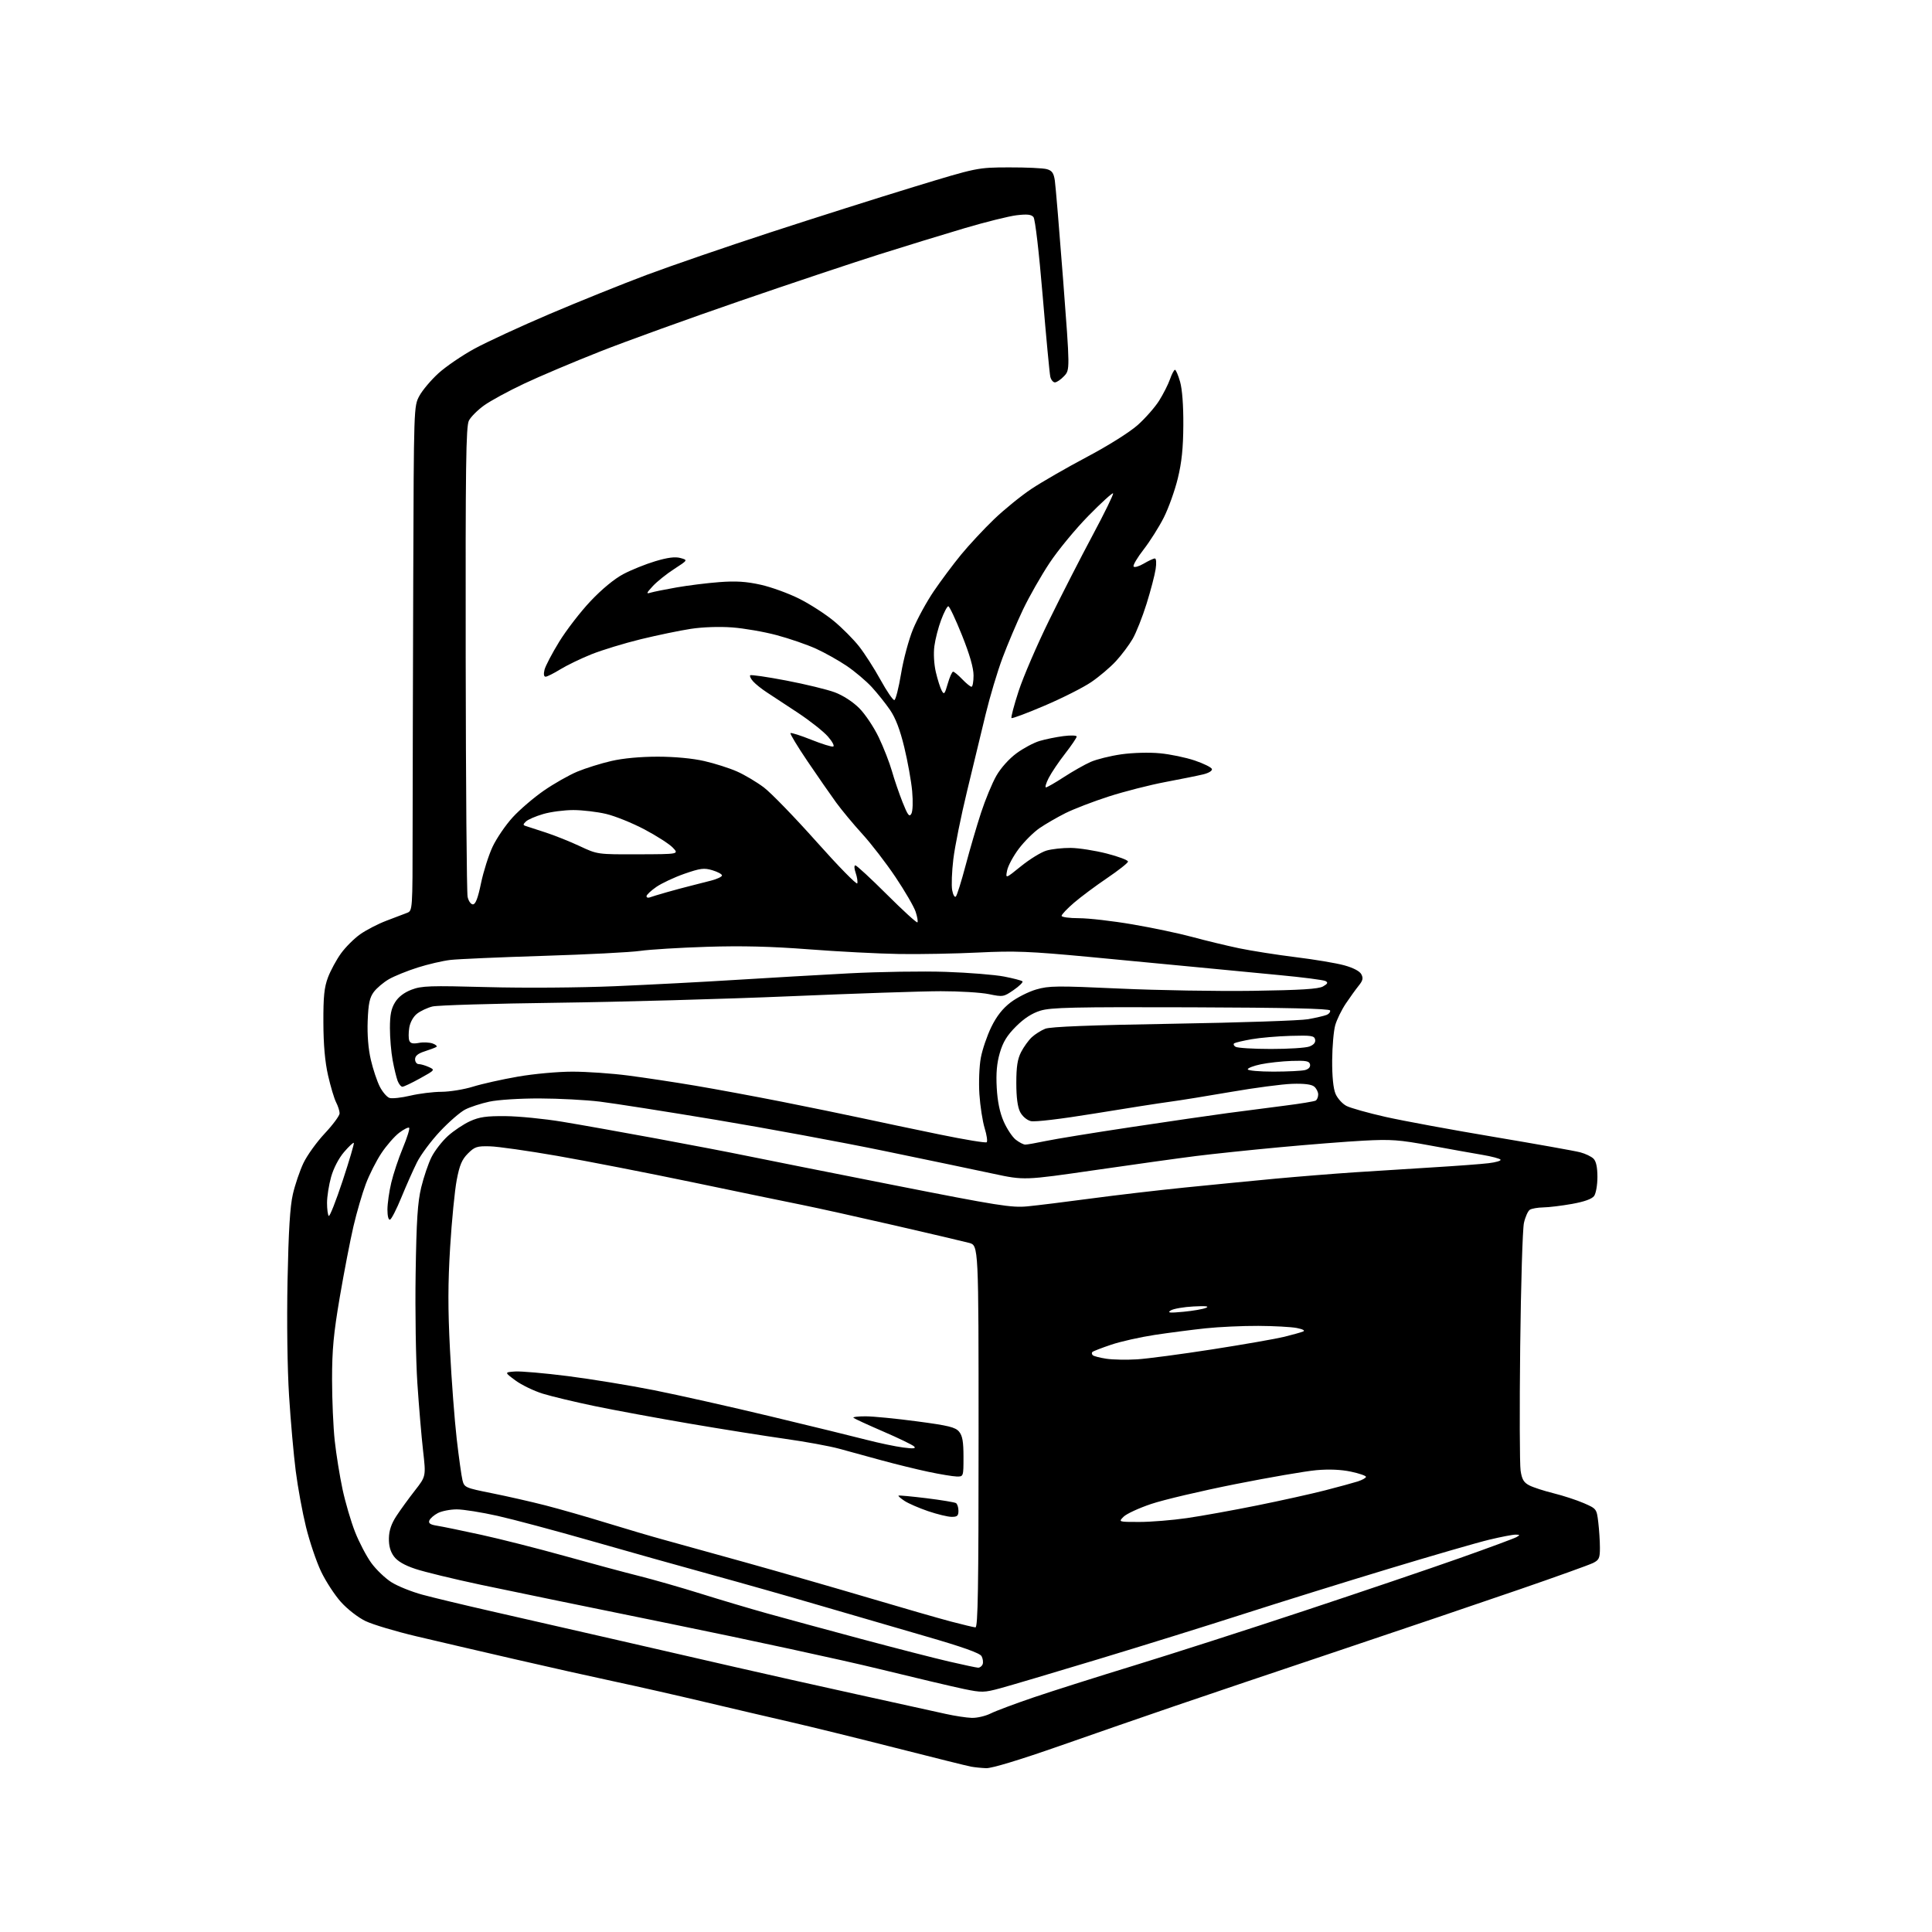 <?xml version="1.0" encoding="UTF-8" standalone="no"?>
<svg 
  version="1.1" 
  xmlns="http://www.w3.org/2000/svg" 
  xmlns:xlink="http://www.w3.org/1999/xlink" 
  xmlns:svg="http://www.w3.org/2000/svg"
  xmlns:rdf="http://www.w3.org/1999/02/22-rdf-syntax-ns#"
  xmlns:cc="http://creativecommons.org/ns#"
  xmlns:dc="http://purl.org/dc/elements/1.1/"
  viewBox="0 0 768 768"
  width="768"
  height="768"
>
<style>svg {background-color: white; }</style>"
<path stroke="none" fill="black" fill-rule="evenodd" d="M392.00,702.88C390.07,702.80 387.38,702.52 386.00,702.27C384.62,702.02 371.12,698.66 356.00,694.81C340.88,690.96 321.98,686.31 314.00,684.48C306.02,682.65 290.73,679.07 280.00,676.53C269.27,673.98 253.30,670.36 244.50,668.48C235.70,666.61 217.70,662.58 204.50,659.53C191.30,656.49 173.75,652.40 165.50,650.45C157.25,648.50 148.16,645.78 145.30,644.40C142.37,643.00 138.10,639.68 135.54,636.83C133.03,634.04 129.46,628.55 127.60,624.63C125.74,620.71 123.06,612.77 121.64,607.00C120.22,601.23 118.38,591.22 117.56,584.77C116.73,578.32 115.54,564.87 114.91,554.88C114.23,544.15 113.98,525.42 114.30,509.11C114.70,489.24 115.29,479.59 116.42,474.70C117.28,470.96 119.17,465.41 120.61,462.36C122.05,459.32 125.87,454.00 129.11,450.54C132.35,447.08 135.00,443.49 135.00,442.57C135.00,441.65 134.38,439.69 133.61,438.20C132.85,436.72 131.41,431.90 130.41,427.50C129.18,422.09 128.58,415.30 128.55,406.50C128.51,396.08 128.88,392.51 130.39,388.50C131.44,385.75 133.76,381.47 135.56,378.98C137.36,376.49 140.78,373.08 143.17,371.39C145.55,369.71 150.20,367.30 153.50,366.04C156.80,364.78 160.51,363.37 161.75,362.90C164.00,362.04 164.00,362.04 164.02,330.27C164.03,312.80 164.15,267.68 164.27,230.00C164.50,161.62 164.50,161.49 166.69,157.40C167.90,155.15 171.31,151.10 174.27,148.40C177.23,145.71 183.67,141.31 188.58,138.63C193.49,135.95 206.95,129.73 218.50,124.81C230.05,119.89 247.38,112.91 257.00,109.30C266.62,105.70 288.73,98.09 306.13,92.41C323.52,86.73 349.17,78.59 363.13,74.33C388.50,66.59 388.50,66.59 401.00,66.54C407.88,66.52 414.68,66.83 416.12,67.24C418.19,67.82 418.86,68.76 419.31,71.74C419.62,73.81 421.10,91.59 422.61,111.26C425.34,147.01 425.34,147.01 422.99,149.51C421.71,150.88 420.06,152.00 419.34,152.00C418.63,152.00 417.80,150.99 417.51,149.75C417.22,148.51 415.86,134.04 414.48,117.59C413.02,100.17 411.50,87.10 410.82,86.29C409.96,85.24 408.28,85.07 404.08,85.57C401.01,85.95 391.75,88.25 383.50,90.69C375.25,93.13 359.95,97.83 349.50,101.13C339.05,104.43 314.07,112.78 294.00,119.69C273.93,126.60 248.95,135.62 238.50,139.75C228.05,143.87 214.45,149.62 208.28,152.54C202.11,155.45 194.98,159.33 192.43,161.16C189.89,162.98 187.17,165.70 186.40,167.19C185.23,169.46 185.02,184.76 185.12,261.70C185.18,312.19 185.53,354.85 185.88,356.50C186.24,358.19 187.17,359.50 187.99,359.50C189.04,359.50 189.98,357.05 191.21,351.10C192.17,346.48 194.24,339.96 195.81,336.60C197.39,333.25 200.98,327.98 203.80,324.90C206.62,321.82 212.20,317.04 216.21,314.27C220.22,311.50 226.20,308.11 229.50,306.73C232.80,305.36 238.88,303.46 243.00,302.51C247.71,301.42 254.59,300.79 261.50,300.79C268.30,300.80 275.37,301.47 280.00,302.54C284.12,303.48 289.96,305.34 292.96,306.67C295.96,307.99 300.76,310.85 303.64,313.01C306.51,315.18 315.95,324.92 324.62,334.65C333.29,344.38 340.56,351.81 340.78,351.15C341.00,350.49 340.71,348.62 340.14,346.98C339.54,345.25 339.49,344.00 340.03,344.00C340.53,344.00 346.17,349.21 352.56,355.58C358.95,361.95 364.40,366.93 364.69,366.65C364.97,366.37 364.65,364.47 363.98,362.44C363.31,360.41 359.70,354.20 355.96,348.63C352.22,343.06 346.28,335.35 342.76,331.50C339.25,327.65 334.57,322.02 332.37,319.00C330.17,315.98 325.08,308.64 321.06,302.71C317.04,296.77 313.97,291.70 314.23,291.43C314.50,291.17 318.19,292.34 322.43,294.03C326.67,295.73 330.62,296.96 331.21,296.76C331.81,296.56 330.85,294.76 329.09,292.76C327.33,290.75 321.98,286.53 317.20,283.36C312.41,280.20 306.85,276.54 304.84,275.23C302.82,273.92 300.39,271.98 299.43,270.92C298.46,269.86 297.92,268.74 298.22,268.44C298.52,268.14 304.98,269.08 312.57,270.53C320.16,271.98 328.83,274.09 331.84,275.21C335.12,276.44 339.01,278.96 341.56,281.51C343.90,283.84 347.39,289.07 349.33,293.13C351.26,297.18 353.61,303.20 354.55,306.50C355.48,309.80 357.39,315.36 358.77,318.86C360.85,324.09 361.47,324.91 362.28,323.47C362.84,322.47 362.97,318.68 362.60,314.51C362.24,310.53 360.83,302.69 359.47,297.07C357.77,290.04 355.99,285.39 353.78,282.18C352.01,279.60 348.75,275.53 346.54,273.12C344.32,270.71 339.86,266.94 336.64,264.75C333.41,262.56 327.88,259.46 324.34,257.85C320.80,256.25 313.79,253.83 308.76,252.49C303.74,251.14 295.77,249.76 291.06,249.41C285.97,249.03 279.30,249.26 274.60,249.98C270.26,250.64 261.32,252.50 254.73,254.10C248.15,255.71 239.33,258.40 235.13,260.08C230.93,261.76 225.36,264.46 222.73,266.07C220.11,267.68 217.48,269.00 216.88,269.00C216.19,269.00 216.03,267.98 216.45,266.25C216.82,264.74 219.46,259.71 222.31,255.07C225.17,250.43 230.76,243.18 234.75,238.96C239.22,234.23 244.20,230.11 247.75,228.23C250.91,226.55 256.65,224.24 260.50,223.09C265.45,221.61 268.38,221.24 270.49,221.82C273.47,222.64 273.47,222.64 267.99,226.19C264.97,228.14 261.15,231.20 259.50,232.99C256.93,235.78 256.80,236.15 258.60,235.60C259.76,235.25 264.42,234.30 268.96,233.51C273.50,232.71 281.15,231.76 285.96,231.40C292.54,230.90 296.62,231.16 302.39,232.44C306.62,233.38 313.54,235.90 317.79,238.04C322.03,240.18 328.20,244.16 331.50,246.90C334.80,249.63 339.30,254.16 341.50,256.96C343.70,259.76 347.54,265.75 350.03,270.27C352.53,274.80 355.00,278.41 355.53,278.29C356.05,278.17 357.25,273.45 358.19,267.79C359.12,262.13 361.27,254.15 362.97,250.05C364.66,245.96 368.35,239.21 371.17,235.05C373.99,230.90 378.87,224.35 382.03,220.50C385.19,216.65 391.08,210.32 395.14,206.42C399.19,202.53 405.88,197.10 410.00,194.35C414.12,191.61 424.08,185.87 432.13,181.61C440.64,177.10 449.06,171.80 452.26,168.96C455.28,166.26 459.11,161.91 460.77,159.28C462.42,156.65 464.37,152.81 465.09,150.75C465.81,148.69 466.70,147.00 467.07,147.00C467.44,147.00 468.35,149.14 469.10,151.75C469.95,154.71 470.44,161.21 470.39,169.00C470.34,178.16 469.75,183.83 468.18,190.23C467.01,195.03 464.51,202.00 462.63,205.73C460.75,209.45 457.15,215.15 454.64,218.39C452.12,221.63 450.31,224.69 450.62,225.19C450.92,225.69 452.74,225.17 454.65,224.05C456.55,222.92 458.54,222.00 459.07,222.00C459.63,222.00 459.76,223.77 459.38,226.25C459.03,228.59 457.41,234.78 455.78,240.00C454.15,245.22 451.66,251.50 450.26,253.94C448.85,256.38 445.85,260.37 443.60,262.82C441.35,265.26 436.93,269.01 433.79,271.14C430.65,273.28 422.34,277.48 415.33,280.47C408.33,283.47 402.37,285.70 402.09,285.43C401.82,285.15 403.09,280.33 404.92,274.72C406.75,269.10 412.22,256.40 417.08,246.50C421.93,236.60 429.75,221.33 434.44,212.57C439.13,203.81 442.74,196.41 442.46,196.12C442.17,195.84 437.76,199.86 432.66,205.05C427.56,210.25 420.63,218.64 417.27,223.70C413.90,228.76 409.14,237.12 406.68,242.27C404.23,247.42 400.56,256.07 398.53,261.49C396.50,266.91 393.48,277.00 391.81,283.92C390.15,290.84 386.82,304.60 384.42,314.50C382.02,324.40 379.56,336.55 378.97,341.50C378.37,346.45 378.16,352.02 378.51,353.88C378.86,355.74 379.51,356.86 379.97,356.38C380.43,355.90 382.18,350.32 383.85,344.00C385.52,337.68 388.28,328.26 389.98,323.07C391.67,317.89 394.41,311.27 396.07,308.37C397.86,305.25 401.12,301.62 404.07,299.45C406.81,297.43 410.96,295.22 413.28,294.54C415.60,293.85 419.86,292.98 422.75,292.61C425.64,292.24 428.00,292.32 428.00,292.79C428.00,293.26 425.93,296.32 423.40,299.58C420.86,302.83 417.93,307.19 416.88,309.25C415.82,311.31 415.33,313.00 415.78,313.00C416.23,313.00 419.45,311.15 422.94,308.88C426.42,306.62 431.20,303.91 433.56,302.87C435.92,301.83 441.41,300.47 445.76,299.85C450.31,299.21 456.83,299.03 461.09,299.44C465.16,299.82 471.40,301.12 474.94,302.32C478.48,303.52 481.55,305.04 481.75,305.69C481.97,306.38 480.52,307.28 478.31,307.82C476.22,308.33 469.43,309.70 463.23,310.87C457.03,312.04 446.91,314.63 440.73,316.62C434.55,318.61 426.80,321.60 423.50,323.25C420.20,324.91 415.58,327.58 413.24,329.19C410.90,330.79 407.19,334.48 405.00,337.38C402.81,340.28 400.72,344.16 400.35,346.00C399.68,349.35 399.68,349.35 405.90,344.31C409.33,341.54 413.84,338.77 415.93,338.14C418.02,337.51 422.38,337.03 425.62,337.06C428.85,337.09 435.32,338.11 440.00,339.31C444.68,340.51 448.46,341.95 448.40,342.50C448.35,343.05 444.60,346.00 440.07,349.07C435.55,352.13 429.63,356.54 426.92,358.87C424.21,361.20 422.00,363.54 422.00,364.06C422.00,364.57 425.11,365.00 428.92,365.00C432.73,365.00 442.29,366.10 450.17,367.45C458.05,368.79 468.77,371.05 474.00,372.47C479.23,373.89 487.55,375.90 492.50,376.94C497.45,377.97 507.57,379.56 515.00,380.48C522.42,381.39 531.11,382.84 534.29,383.71C537.91,384.70 540.48,386.03 541.14,387.27C541.98,388.84 541.76,389.79 540.07,391.87C538.90,393.32 536.60,396.52 534.95,398.98C533.30,401.45 531.43,405.28 530.79,407.48C530.15,409.69 529.60,416.00 529.56,421.50C529.52,427.93 530.00,432.68 530.89,434.80C531.66,436.61 533.61,438.78 535.23,439.62C536.86,440.46 543.88,442.43 550.84,444.00C557.80,445.56 577.23,449.15 594.00,451.96C610.77,454.78 626.17,457.52 628.20,458.07C630.24,458.61 632.61,459.75 633.45,460.60C634.49,461.63 635.00,464.04 635.00,467.88C635.00,471.06 634.41,474.42 633.68,475.43C632.81,476.61 629.79,477.70 624.93,478.57C620.84,479.30 615.70,479.93 613.50,479.96C611.30,480.00 608.89,480.42 608.14,480.89C607.39,481.37 606.33,483.72 605.79,486.13C605.25,488.53 604.58,510.67 604.30,535.33C604.02,559.98 604.09,582.15 604.46,584.58C604.98,588.08 605.72,589.32 607.92,590.46C609.46,591.26 613.82,592.67 617.61,593.61C621.40,594.55 626.79,596.31 629.60,597.53C634.64,599.73 634.70,599.80 635.34,605.13C635.69,608.08 635.99,612.63 635.99,615.22C636.00,619.38 635.67,620.11 633.25,621.32C631.74,622.07 618.58,626.80 604.00,631.82C589.42,636.85 557.25,647.75 532.50,656.06C507.75,664.36 478.27,674.31 467.00,678.17C455.73,682.02 435.02,689.19 421.00,694.11C405.25,699.62 394.16,702.98 392.00,702.88zM386.29,682.88C388.37,682.95 391.75,682.16 393.79,681.14C395.83,680.12 403.57,677.22 411.00,674.70C418.43,672.18 436.43,666.47 451.00,662.01C465.57,657.55 495.95,647.79 518.50,640.31C541.05,632.84 568.90,623.40 580.38,619.33C591.87,615.27 602.00,611.52 602.88,611.00C604.28,610.19 604.23,610.06 602.50,610.04C601.40,610.02 596.68,610.93 592.01,612.05C587.33,613.17 569.33,618.38 552.01,623.63C534.68,628.87 508.80,636.93 494.50,641.53C480.20,646.14 454.10,654.26 436.50,659.58C418.90,664.90 401.41,670.09 397.63,671.11C391.19,672.85 390.28,672.87 383.20,671.41C379.04,670.55 363.80,666.95 349.33,663.41C334.86,659.87 297.70,651.83 266.76,645.53C235.82,639.24 201.72,632.23 191.00,629.95C180.28,627.67 168.61,624.84 165.08,623.65C160.73,622.20 157.98,620.59 156.58,618.68C155.16,616.75 154.53,614.45 154.60,611.44C154.66,608.38 155.57,605.69 157.60,602.60C159.19,600.17 162.49,595.63 164.92,592.52C169.34,586.86 169.34,586.86 168.18,576.68C167.54,571.08 166.52,559.01 165.91,549.85C165.30,540.70 164.99,521.12 165.22,506.35C165.55,484.99 166.01,477.97 167.44,472.00C168.44,467.88 170.28,462.45 171.55,459.94C172.81,457.43 175.74,453.66 178.05,451.57C180.36,449.48 184.34,446.83 186.88,445.68C190.59,444.00 193.37,443.61 201.00,443.68C206.22,443.73 216.35,444.73 223.50,445.91C230.65,447.09 247.53,450.10 261.00,452.59C274.48,455.08 290.68,458.19 297.00,459.50C303.32,460.80 329.41,466.00 354.97,471.04C396.89,479.32 402.13,480.15 408.47,479.54C412.34,479.17 423.60,477.78 433.50,476.45C443.40,475.12 460.27,473.15 471.00,472.06C481.73,470.98 497.93,469.39 507.00,468.54C516.08,467.70 530.25,466.56 538.50,466.01C546.75,465.47 560.92,464.57 570.00,464.02C579.08,463.47 588.86,462.74 591.74,462.39C594.62,462.05 596.76,461.42 596.49,460.99C596.23,460.56 592.97,459.70 589.25,459.07C585.54,458.45 576.20,456.77 568.50,455.35C556.19,453.08 552.99,452.84 542.00,453.43C535.12,453.80 520.05,454.99 508.50,456.07C496.95,457.14 482.10,458.70 475.50,459.53C468.90,460.36 450.82,462.88 435.32,465.13C407.15,469.21 407.15,469.21 394.82,466.57C388.05,465.11 368.55,461.04 351.50,457.52C334.45,454.00 304.30,448.43 284.50,445.13C264.70,441.84 244.00,438.59 238.50,437.92C233.00,437.24 222.20,436.67 214.50,436.65C206.57,436.63 197.90,437.19 194.50,437.93C191.20,438.64 186.90,440.04 184.95,441.04C182.99,442.03 178.49,445.93 174.95,449.70C171.40,453.47 167.27,459.02 165.76,462.03C164.26,465.04 161.47,471.32 159.56,475.98C157.65,480.65 155.62,484.63 155.05,484.82C154.42,485.03 154.01,483.41 154.01,480.83C154.02,478.45 154.70,473.64 155.53,470.16C156.35,466.67 158.42,460.45 160.13,456.35C161.83,452.25 162.97,448.63 162.64,448.31C162.32,447.99 160.53,448.89 158.66,450.31C156.79,451.74 153.61,455.39 151.60,458.42C149.58,461.46 146.79,466.97 145.40,470.68C144.00,474.39 141.80,481.94 140.51,487.46C139.22,492.98 136.78,505.62 135.08,515.55C132.60,530.11 132.00,536.45 132.00,548.34C132.00,556.45 132.48,567.45 133.07,572.79C133.65,578.13 135.05,586.77 136.16,592.00C137.28,597.23 139.52,604.88 141.15,609.00C142.77,613.12 145.68,618.66 147.60,621.30C149.52,623.94 153.12,627.39 155.59,628.95C158.06,630.52 163.63,632.76 167.96,633.93C172.29,635.10 184.54,638.04 195.17,640.46C205.80,642.88 227.55,647.85 243.50,651.50C259.45,655.16 281.27,660.17 292.00,662.63C302.73,665.10 324.55,669.99 340.50,673.50C356.45,677.00 372.43,680.52 376.00,681.32C379.57,682.11 384.21,682.82 386.29,682.88zM388.78,662.93C389.49,662.97 390.31,662.35 390.62,661.56C390.92,660.77 390.72,659.33 390.18,658.35C389.49,657.12 382.68,654.70 367.84,650.41C356.10,647.02 337.05,641.46 325.50,638.08C313.95,634.69 294.60,629.20 282.50,625.88C270.40,622.56 248.98,616.54 234.90,612.50C220.81,608.47 204.11,604.00 197.78,602.58C191.44,601.16 184.15,600.00 181.58,600.00C179.01,600.00 175.63,600.66 174.07,601.46C172.52,602.27 170.98,603.60 170.67,604.43C170.24,605.54 171.04,606.08 173.80,606.51C175.83,606.83 183.71,608.45 191.30,610.11C198.89,611.77 213.79,615.55 224.41,618.51C235.03,621.47 248.39,625.07 254.11,626.50C259.82,627.93 270.80,631.08 278.50,633.49C286.20,635.90 298.12,639.45 305.00,641.37C311.88,643.29 328.67,647.85 342.32,651.51C355.96,655.16 371.71,659.21 377.32,660.50C382.92,661.80 388.08,662.89 388.78,662.93zM387.75,646.91C388.74,646.98 389.00,631.19 389.00,571.04C389.00,495.08 389.00,495.08 385.25,494.07C383.19,493.52 369.80,490.38 355.50,487.09C341.20,483.80 324.77,480.16 319.00,479.00C313.23,477.85 293.65,473.80 275.50,470.01C257.35,466.23 233.05,461.49 221.50,459.48C209.95,457.47 197.91,455.76 194.75,455.68C189.60,455.55 188.70,455.84 186.00,458.54C183.63,460.91 182.68,463.15 181.56,469.03C180.77,473.15 179.59,485.15 178.94,495.70C178.05,510.19 178.03,520.22 178.88,536.69C179.49,548.69 180.70,564.58 181.55,572.00C182.41,579.42 183.44,586.82 183.85,588.44C184.57,591.29 184.96,591.46 195.55,593.58C201.57,594.78 211.19,596.97 216.92,598.44C222.66,599.92 233.68,603.08 241.42,605.47C249.17,607.85 259.10,610.78 263.50,611.98C267.90,613.17 282.75,617.29 296.50,621.13C310.25,624.97 332.30,631.31 345.50,635.22C358.70,639.14 373.32,643.35 378.00,644.58C382.68,645.81 387.06,646.86 387.75,646.91zM452.90,605.00C457.49,605.00 466.03,604.31 471.87,603.46C477.72,602.61 490.25,600.35 499.73,598.43C509.21,596.52 521.36,593.82 526.73,592.44C532.10,591.06 537.96,589.46 539.75,588.89C541.54,588.31 543.00,587.49 543.00,587.06C543.00,586.63 540.30,585.70 537.00,585.00C533.08,584.17 528.29,583.97 523.25,584.42C518.99,584.80 504.48,587.30 491.00,589.98C477.52,592.66 462.50,596.20 457.61,597.85C452.72,599.49 447.78,601.78 446.64,602.92C444.56,605.00 444.56,605.00 452.90,605.00zM378.25,602.97C376.74,602.96 372.55,601.94 368.93,600.71C365.32,599.48 361.12,597.65 359.60,596.66C358.07,595.66 356.98,594.70 357.16,594.54C357.35,594.37 362.34,594.84 368.26,595.56C374.17,596.29 379.46,597.17 380.01,597.50C380.55,597.84 381.00,599.22 381.00,600.56C381.00,602.56 380.51,603.00 378.25,602.97zM380.25,586.93C378.74,586.89 373.68,586.05 369.00,585.06C364.32,584.07 356.00,582.02 350.50,580.52C345.00,579.01 337.37,576.93 333.55,575.88C329.73,574.84 320.05,573.07 312.05,571.95C304.05,570.82 286.93,568.10 274.00,565.89C261.07,563.68 244.12,560.55 236.33,558.93C228.54,557.31 219.27,555.09 215.74,554.00C212.22,552.91 207.34,550.55 204.91,548.76C200.50,545.50 200.50,545.50 204.71,545.19C207.02,545.03 216.47,545.85 225.71,547.02C234.94,548.19 250.38,550.72 260.00,552.63C269.62,554.55 290.55,559.24 306.50,563.07C322.45,566.90 339.55,571.07 344.50,572.36C349.45,573.64 355.98,575.01 359.00,575.40C363.09,575.94 364.21,575.83 363.38,574.99C362.76,574.37 357.22,571.68 351.06,569.03C344.90,566.37 339.59,563.92 339.26,563.60C338.93,563.27 341.10,563.00 344.08,563.01C347.06,563.01 356.25,563.91 364.50,565.01C377.10,566.68 379.78,567.34 381.25,569.11C382.59,570.73 383.00,573.07 383.00,579.11C383.00,587.00 383.00,587.00 380.25,586.93zM452.00,540.36C456.12,540.10 469.62,538.31 482.00,536.38C494.38,534.45 507.20,532.21 510.50,531.40C513.80,530.58 517.17,529.64 518.00,529.30C518.92,528.93 517.97,528.39 515.50,527.90C513.30,527.47 506.42,527.09 500.21,527.06C494.00,527.03 484.55,527.46 479.21,528.03C473.87,528.60 464.77,529.78 459.00,530.65C453.23,531.53 445.42,533.28 441.65,534.56C437.88,535.83 434.54,537.12 434.23,537.44C433.92,537.75 433.99,538.32 434.38,538.71C434.77,539.10 437.20,539.73 439.79,540.12C442.38,540.51 447.88,540.61 452.00,540.36zM470.43,521.45C474.24,521.09 478.29,520.39 479.43,519.88C480.85,519.25 479.29,519.08 474.42,519.34C470.53,519.54 466.48,520.25 465.42,520.90C463.87,521.87 464.83,521.98 470.43,521.45zM136.21,469.37C138.87,461.31 140.87,454.54 140.65,454.31C140.42,454.09 138.66,455.74 136.74,457.99C134.65,460.43 132.59,464.40 131.62,467.85C130.73,471.03 130.00,475.66 130.00,478.15C130.00,480.63 130.31,482.97 130.68,483.35C131.06,483.72 133.54,477.43 136.21,469.37zM392.22,454.06C392.62,453.73 392.26,451.22 391.42,448.48C390.58,445.74 389.64,439.68 389.33,435.00C389.02,430.32 389.27,423.81 389.89,420.50C390.50,417.20 392.38,411.69 394.06,408.25C396.17,403.94 398.56,400.90 401.74,398.47C404.27,396.54 408.86,394.22 411.92,393.33C416.96,391.86 420.17,391.83 445.00,392.97C460.12,393.67 483.98,394.07 498.00,393.87C517.15,393.59 524.10,393.15 525.91,392.13C527.79,391.06 528.01,390.59 526.91,389.98C526.13,389.56 517.85,388.49 508.50,387.61C499.15,386.73 484.52,385.33 476.00,384.49C467.48,383.65 448.12,381.81 433.00,380.39C409.21,378.16 403.27,377.93 389.00,378.64C379.93,379.09 365.75,379.36 357.50,379.23C349.25,379.10 333.05,378.26 321.50,377.37C306.52,376.22 294.91,375.93 281.00,376.37C270.27,376.71 258.35,377.44 254.50,377.99C250.65,378.55 233.32,379.43 216.00,379.97C198.68,380.51 182.03,381.24 179.00,381.59C175.97,381.95 170.12,383.31 166.00,384.62C161.88,385.93 156.74,388.01 154.59,389.25C152.45,390.49 149.75,392.77 148.59,394.32C146.93,396.56 146.43,398.93 146.16,405.82C145.95,411.34 146.40,416.97 147.41,421.27C148.27,425.00 149.88,429.80 150.97,431.95C152.07,434.10 153.81,436.12 154.84,436.45C155.87,436.78 159.59,436.37 163.11,435.54C166.62,434.71 172.20,434.02 175.50,434.01C178.80,433.99 184.43,433.08 188.00,431.97C191.57,430.86 199.61,429.06 205.85,427.98C212.23,426.87 221.73,426.00 227.55,426.00C233.24,426.00 243.21,426.69 249.70,427.54C256.19,428.38 268.16,430.19 276.29,431.56C284.43,432.93 299.95,435.81 310.79,437.95C321.63,440.10 336.12,443.08 343.00,444.56C349.88,446.05 363.60,448.94 373.50,450.97C383.40,453.01 391.82,454.40 392.22,454.06zM407.57,455.00C408.28,455.00 411.94,454.36 415.68,453.57C419.43,452.78 434.65,450.30 449.50,448.07C464.35,445.83 481.68,443.31 488.00,442.47C494.32,441.62 504.57,440.29 510.77,439.51C516.97,438.73 522.49,437.82 523.02,437.49C523.56,437.15 524.00,436.06 524.00,435.06C524.00,434.06 523.28,432.65 522.41,431.93C521.35,431.05 518.43,430.68 513.66,430.84C509.72,430.97 498.85,432.40 489.50,434.02C480.15,435.64 469.12,437.42 465.00,437.97C460.88,438.52 447.37,440.63 435.00,442.66C421.63,444.84 411.38,446.06 409.76,445.66C408.18,445.26 406.40,443.74 405.52,442.04C404.51,440.08 404.00,436.23 404.00,430.51C404.00,424.03 404.47,421.01 405.90,418.21C406.95,416.17 408.86,413.52 410.15,412.32C411.44,411.12 413.85,409.60 415.50,408.94C417.56,408.13 433.54,407.50 466.50,406.95C492.90,406.51 516.98,405.70 520.00,405.15C523.02,404.61 526.31,403.84 527.29,403.46C528.28,403.07 528.92,402.27 528.73,401.68C528.48,400.94 511.45,400.55 473.44,400.42C426.66,400.27 417.77,400.47 413.56,401.76C410.21,402.80 407.09,404.82 403.87,408.04C400.30,411.61 398.70,414.22 397.44,418.55C396.25,422.65 395.90,426.65 396.22,432.41C396.52,437.85 397.42,442.23 398.97,445.79C400.24,448.69 402.40,451.96 403.77,453.04C405.15,454.12 406.85,455.00 407.57,455.00zM159.96,432.00C159.40,432.00 158.55,430.93 158.05,429.63C157.56,428.33 156.67,424.65 156.08,421.45C155.48,418.25 155.00,412.51 155.00,408.68C155.00,403.44 155.50,400.93 157.04,398.44C158.37,396.28 160.64,394.54 163.58,393.42C167.60,391.88 170.83,391.77 193.79,392.39C208.43,392.79 230.26,392.63 244.50,392.03C258.25,391.44 279.85,390.32 292.50,389.52C305.15,388.73 325.40,387.56 337.50,386.92C349.60,386.29 366.93,386.02 376.00,386.33C385.07,386.64 395.50,387.48 399.17,388.20C402.84,388.91 406.11,389.77 406.44,390.10C406.77,390.43 405.20,391.98 402.95,393.54C398.98,396.29 398.69,396.34 393.12,395.19C389.96,394.53 381.33,394.01 373.94,394.02C366.55,394.03 339.57,394.94 314.00,396.03C288.43,397.12 246.80,398.28 221.50,398.61C196.20,398.93 173.87,399.60 171.88,400.10C169.89,400.60 167.14,401.89 165.77,402.97C164.28,404.14 163.04,406.38 162.69,408.52C162.37,410.50 162.37,412.80 162.69,413.64C163.12,414.77 164.13,415.01 166.50,414.57C168.27,414.23 170.76,414.35 172.03,414.82C173.30,415.29 173.93,415.91 173.42,416.20C172.91,416.50 170.81,417.28 168.75,417.95C166.14,418.79 165.00,419.74 165.00,421.08C165.00,422.13 165.65,423.00 166.45,423.00C167.25,423.00 169.05,423.52 170.46,424.16C172.99,425.31 172.95,425.36 166.99,428.66C163.68,430.50 160.51,432.00 159.96,432.00zM506.25,425.99C511.89,425.98 517.53,425.70 518.80,425.36C520.22,424.98 520.97,424.13 520.76,423.12C520.49,421.79 519.20,421.54 513.47,421.73C509.63,421.86 504.14,422.46 501.25,423.06C498.36,423.65 496.00,424.56 496.00,425.07C496.00,425.58 500.59,425.99 506.25,425.99zM505.18,416.98C512.16,416.99 519.06,416.55 520.51,416.00C522.24,415.34 523.02,414.40 522.79,413.25C522.48,411.71 521.31,411.53 512.97,411.77C507.76,411.92 500.81,412.52 497.51,413.11C494.22,413.69 491.14,414.42 490.66,414.71C490.18,415.01 490.40,415.64 491.14,416.11C491.89,416.58 498.21,416.98 505.18,416.98zM258.25,356.74C258.94,356.47 261.98,355.55 265.00,354.69C268.02,353.83 272.30,352.68 274.50,352.14C276.70,351.59 280.41,350.64 282.75,350.03C285.09,349.42 287.00,348.51 287.00,348.00C287.00,347.49 285.29,346.57 283.19,345.94C279.88,344.95 278.43,345.13 272.09,347.33C268.08,348.73 263.04,351.09 260.90,352.57C258.75,354.06 257.00,355.71 257.00,356.24C257.00,356.78 257.56,357.00 258.25,356.74zM253.72,339.60C269.94,339.55 269.94,339.55 267.43,336.93C266.06,335.49 260.98,332.24 256.16,329.69C251.33,327.15 244.49,324.38 240.94,323.55C237.40,322.71 231.54,322.02 227.93,322.01C224.32,322.01 218.92,322.71 215.93,323.59C212.94,324.46 209.86,325.79 209.07,326.55C207.84,327.74 207.84,327.99 209.07,328.38C209.86,328.64 213.43,329.80 217.00,330.96C220.57,332.13 226.65,334.56 230.50,336.37C237.50,339.65 237.50,339.65 253.72,339.60zM376.75,271.75C377.50,269.14 378.46,267.00 378.87,267.00C379.29,267.00 380.92,268.35 382.50,270.00C384.08,271.65 385.74,273.00 386.19,273.00C386.63,273.00 387.00,270.98 387.00,268.51C387.00,265.50 385.48,260.21 382.40,252.51C379.86,246.18 377.42,241.00 376.97,241.00C376.51,241.00 375.23,243.44 374.12,246.42C373.00,249.39 371.79,254.08 371.43,256.84C371.04,259.79 371.28,264.03 372.01,267.17C372.70,270.10 373.74,273.40 374.33,274.50C375.27,276.28 375.54,275.98 376.75,271.75z" />

</svg>